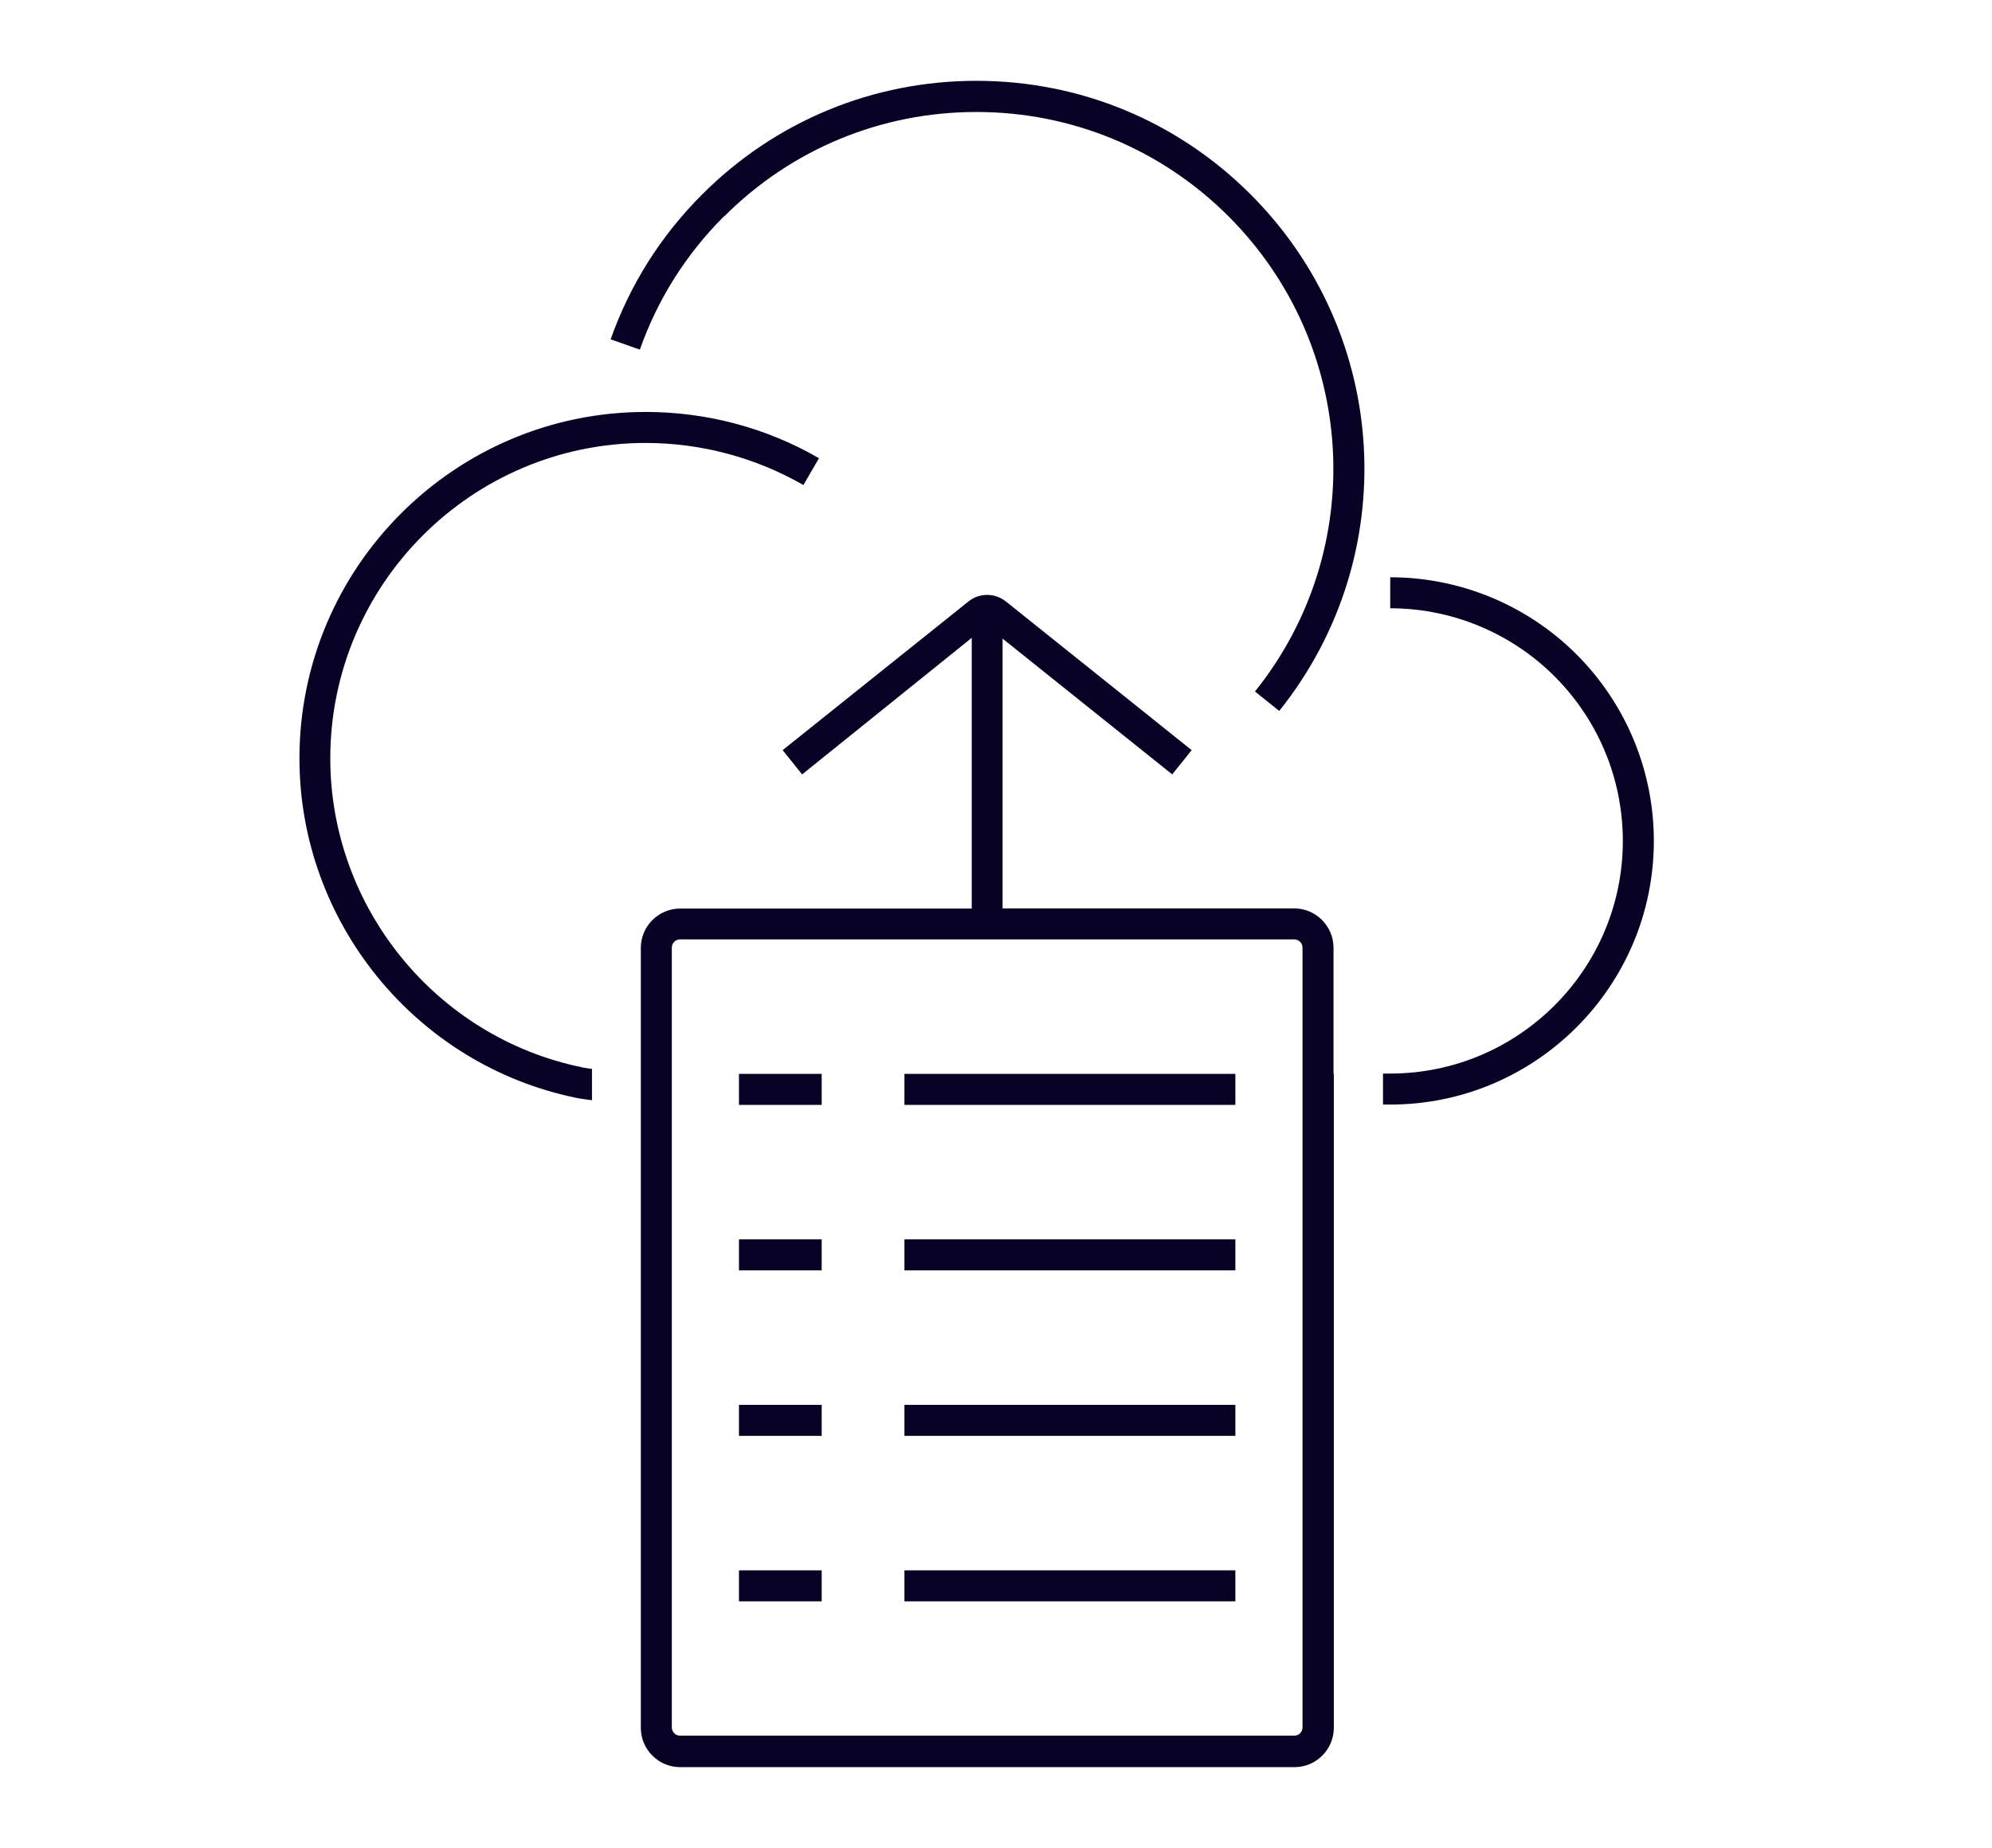 <?xml version="1.0" encoding="UTF-8"?>
<svg id="trim_area" data-name="trim area" xmlns="http://www.w3.org/2000/svg" width="124" height="115" viewBox="0 0 124 115">
  <defs>
    <style>
      .cls-1 {
        fill: none;
      }

      .cls-2 {
        fill: #080225;
      }
    </style>
  </defs>
  <path class="cls-1" d="M80.56,58.47h-38.24c-.28,0-.51.23-.51.51v48.54c0,.28.23.51.51.51h38.24c.28,0,.51-.23.51-.51v-48.54c0-.28-.23-.51-.51-.51ZM51.15,99.67h-5.15v-1.93h5.15v1.93ZM51.15,89.37h-5.15v-1.93h5.15v1.93ZM51.15,79.07h-5.15v-1.93h5.15v1.93ZM51.15,68.77h-5.15v-1.93h5.15v1.93ZM76.9,99.67h-20.6v-1.93h20.6v1.93ZM76.9,89.37h-20.6v-1.93h20.6v1.93ZM76.9,79.07h-20.6v-1.93h20.6v1.93ZM76.9,68.77h-20.6v-1.93h20.6v1.93Z"/>
  <path class="cls-2" d="M45.08,13.47c4.19-4.19,9.77-6.5,15.7-6.5s11.51,2.31,15.7,6.5c8.02,8.02,8.73,20.74,1.64,29.57l1.51,1.21c7.7-9.61,6.94-23.43-1.78-32.15-4.56-4.56-10.62-7.07-17.07-7.07s-12.51,2.51-17.07,7.07c-2.58,2.58-4.49,5.61-5.7,9.02l1.82.64c1.11-3.14,2.87-5.93,5.24-8.3Z"/>
  <path class="cls-2" d="M36.23,66.43c-9.08-1.86-15.67-9.95-15.67-19.23,0-10.82,8.81-19.63,19.63-19.63,3.45,0,6.85.91,9.82,2.62l.97-1.67c-3.26-1.89-6.99-2.88-10.78-2.88-11.89,0-21.56,9.67-21.56,21.56,0,10.2,7.24,19.08,17.22,21.13.33.07.66.1.99.15v-1.95c-.2-.03-.4-.05-.6-.09Z"/>
  <path class="cls-2" d="M83.01,66.83v-7.84c0-1.35-1.1-2.45-2.45-2.45h-18.15v-16.79l10.56,8.45,1.21-1.51-11.56-9.25c-.69-.55-1.66-.55-2.34,0l-11.56,9.25,1.21,1.51,10.56-8.5v16.85h-18.15c-1.35,0-2.45,1.1-2.45,2.45v48.54c0,1.35,1.1,2.45,2.45,2.45h38.24c1.35,0,2.45-1.1,2.45-2.45v-40.7ZM81.08,107.52c0,.28-.23.51-.51.51h-38.24c-.28,0-.51-.23-.51-.51v-48.54c0-.28.23-.51.51-.51h38.24c.28,0,.51.23.51.51v48.54Z"/>
  <path class="cls-2" d="M98.77,41.4c-3.11-3.48-7.57-5.47-12.23-5.47v1.93c4.11,0,8.05,1.76,10.79,4.83,2.38,2.66,3.69,6.08,3.69,9.65,0,7.99-6.5,14.48-14.48,14.48h-.45v1.93h.45c9.05,0,16.41-7.36,16.41-16.41,0-4.05-1.49-7.93-4.18-10.94Z"/>
  <rect class="cls-2" x="46" y="77.14" width="5.15" height="1.93"/>
  <rect class="cls-2" x="46" y="66.84" width="5.15" height="1.93"/>
  <rect class="cls-2" x="46" y="87.44" width="5.15" height="1.93"/>
  <rect class="cls-2" x="46" y="97.74" width="5.15" height="1.93"/>
  <rect class="cls-2" x="56.3" y="77.14" width="20.6" height="1.93"/>
  <rect class="cls-2" x="56.3" y="66.84" width="20.6" height="1.93"/>
  <rect class="cls-2" x="56.3" y="87.44" width="20.6" height="1.93"/>
  <rect class="cls-2" x="56.3" y="97.74" width="20.6" height="1.93"/>
</svg>